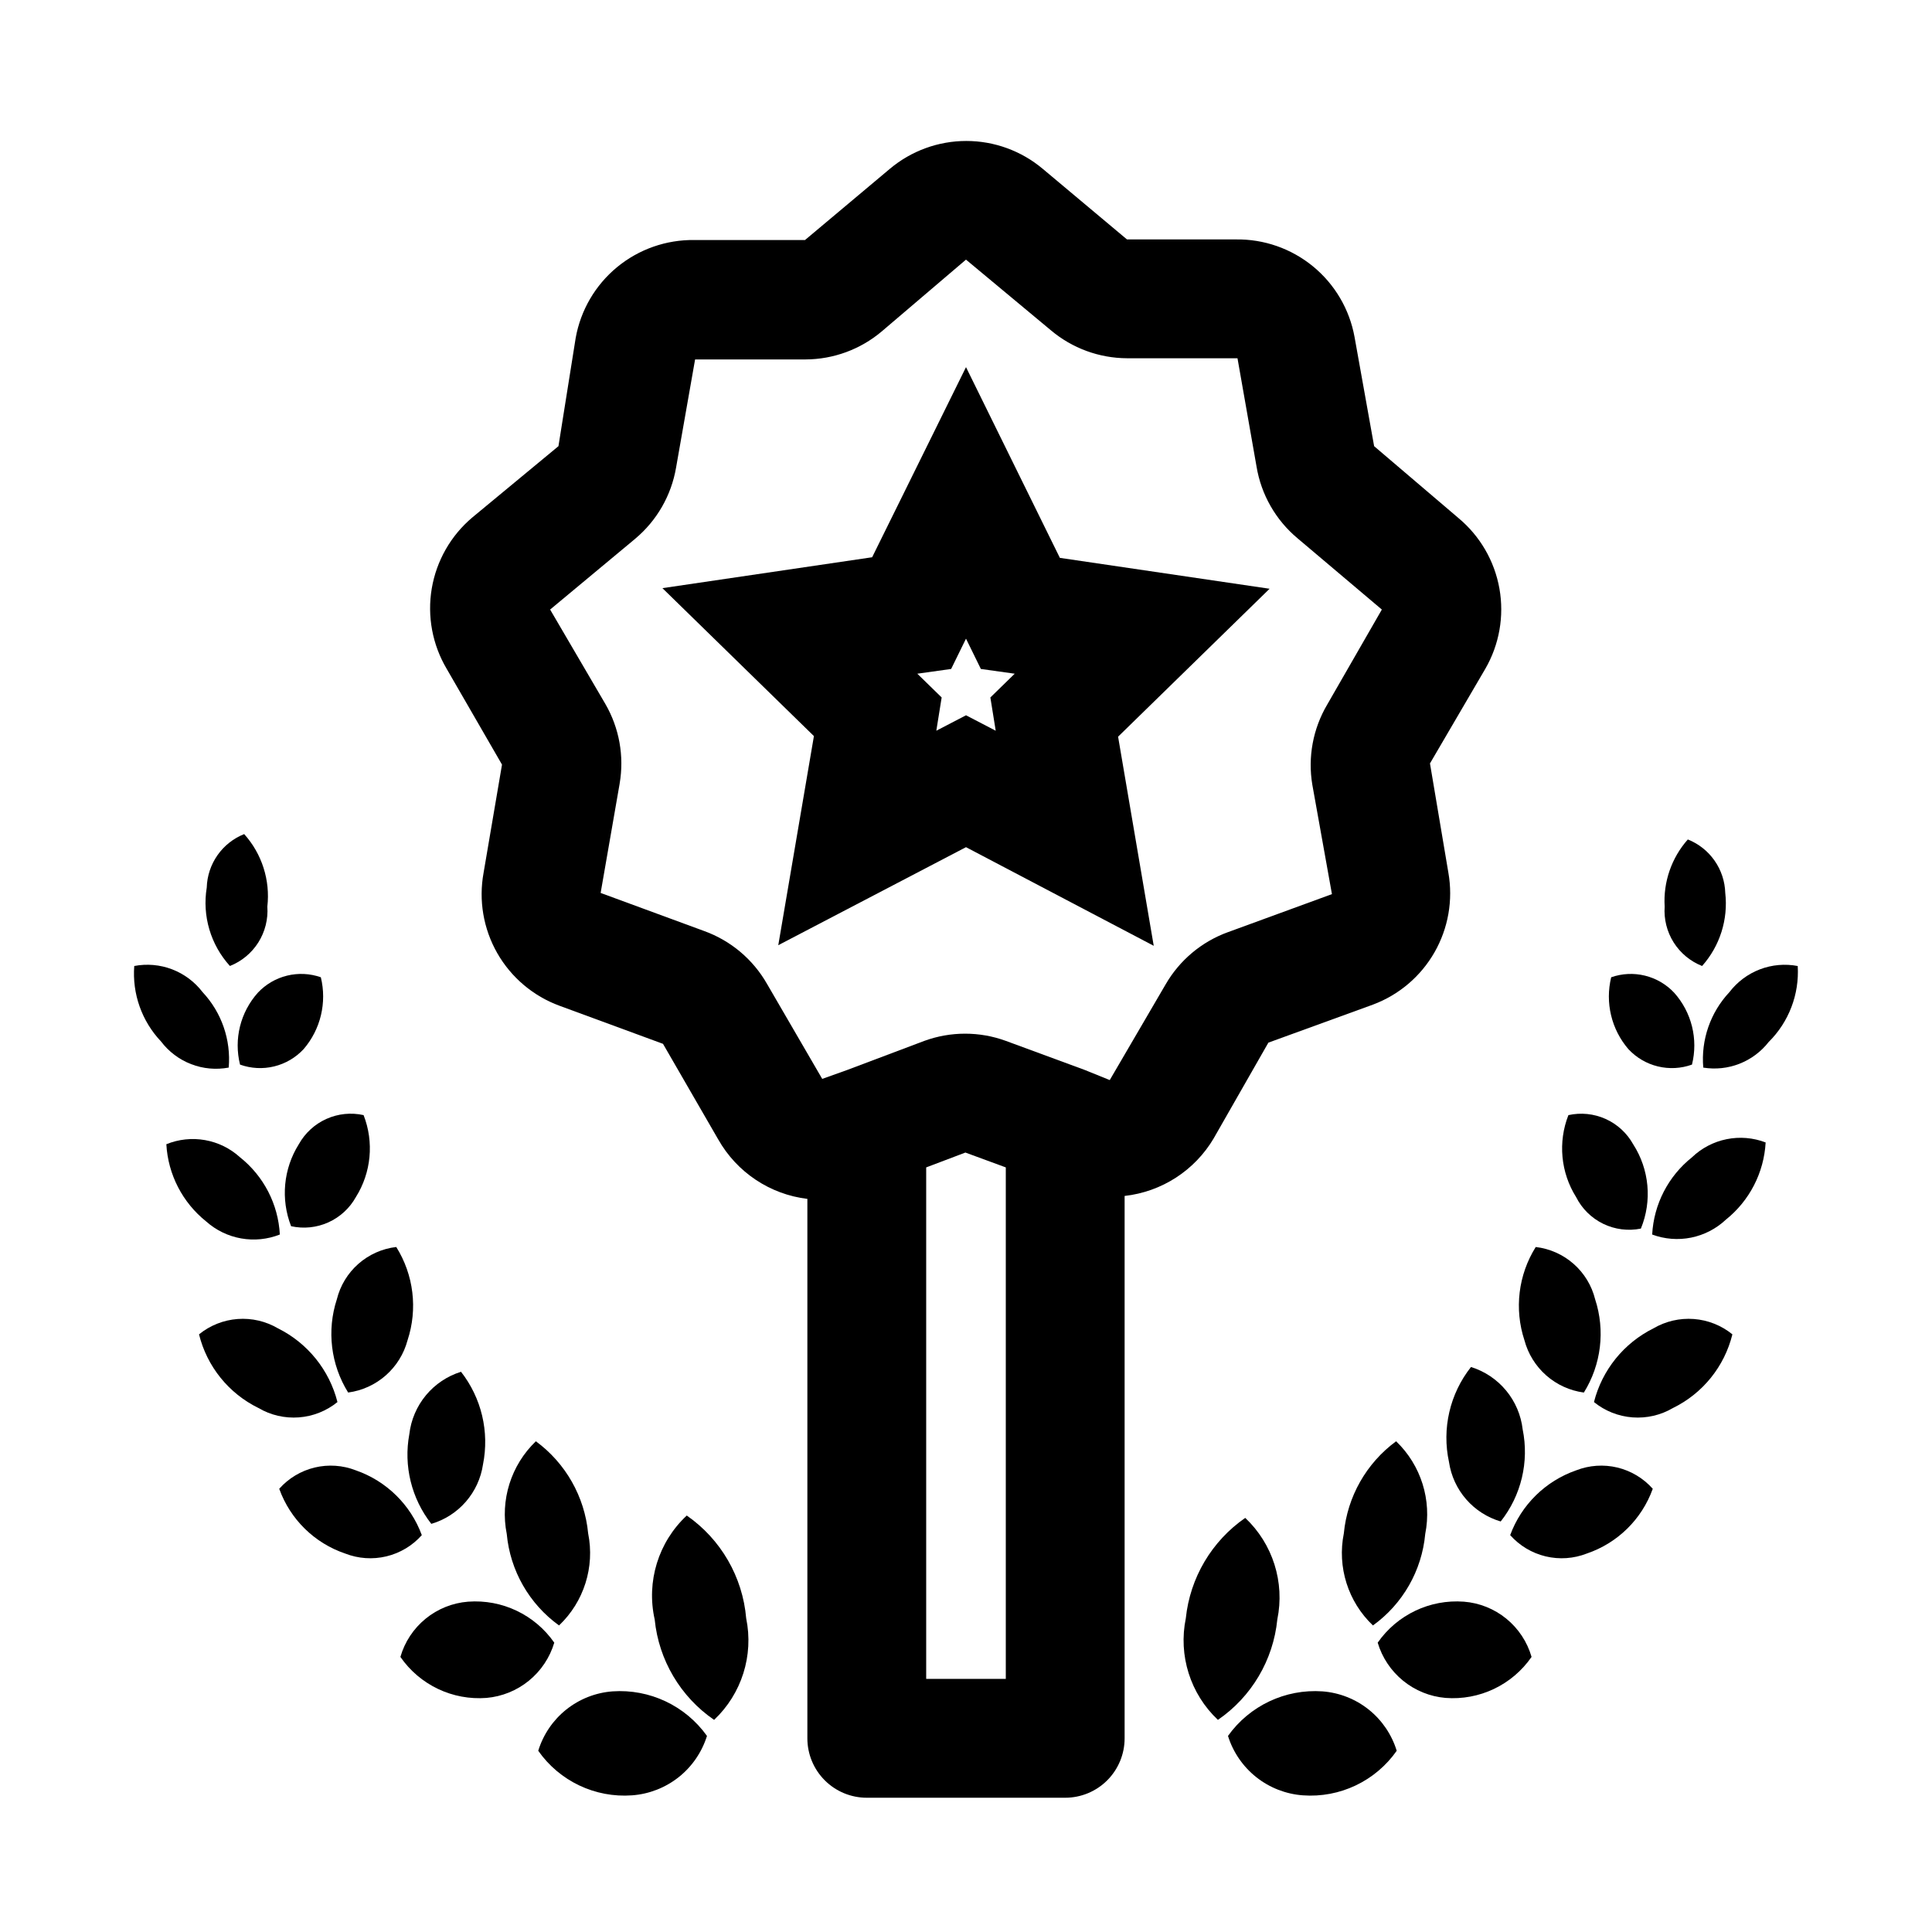 <?xml version="1.0" encoding="UTF-8"?>
<!-- Uploaded to: ICON Repo, www.iconrepo.com, Generator: ICON Repo Mixer Tools -->
<svg fill="#000000" width="800px" height="800px" version="1.1" viewBox="144 144 512 512" xmlns="http://www.w3.org/2000/svg">
 <g>
  <path d="m595.07 400c4.711-5.289 6.945-12.332 6.141-19.367-0.09-3.07-1.078-6.051-2.84-8.566-1.762-2.519-4.223-4.469-7.078-5.602-4.328 4.879-6.539 11.281-6.141 17.789-0.234 3.34 0.602 6.664 2.383 9.496 1.785 2.828 4.426 5.019 7.535 6.25z"/>
  <path d="m602.31 406.93c-5.043 5.379-7.559 12.648-6.926 19.996 3.227 0.523 6.539 0.176 9.586-1.016s5.715-3.18 7.731-5.754c5.356-5.293 8.168-12.641 7.715-20.152-3.363-0.645-6.84-0.336-10.035 0.887-3.199 1.227-5.992 3.316-8.07 6.039z"/>
  <path d="m592.39 426.13c1.684-6.738-0.086-13.875-4.723-19.051-2.086-2.223-4.773-3.797-7.738-4.523-2.961-0.727-6.07-0.578-8.949 0.43-1.645 6.715 0.055 13.812 4.562 19.051 2.102 2.258 4.816 3.848 7.812 4.574 2.992 0.73 6.137 0.562 9.035-0.48z"/>
  <path d="m592.39 450.7c-6.285 4.996-10.125 12.449-10.547 20.465 3.297 1.227 6.871 1.512 10.32 0.816 3.449-0.695 6.637-2.344 9.199-4.75 6.273-5.012 10.109-12.453 10.551-20.469-3.293-1.266-6.875-1.566-10.332-0.867-3.461 0.695-6.644 2.363-9.191 4.805z"/>
  <path d="m578.85 469.59c3.016-7.336 2.25-15.688-2.047-22.355-1.648-2.961-4.211-5.312-7.301-6.703-3.094-1.391-6.551-1.746-9.859-1.012-2.801 7.156-2.043 15.219 2.047 21.727 1.551 3.078 4.07 5.562 7.172 7.07 3.098 1.508 6.609 1.953 9.988 1.273z"/>
  <path d="m582.16 496.04c-7.84 3.902-13.59 11.031-15.742 19.52 2.914 2.367 6.481 3.781 10.223 4.062 3.742 0.281 7.481-0.586 10.715-2.488 7.883-3.852 13.648-11.004 15.746-19.52-2.914-2.367-6.481-3.785-10.223-4.066s-7.484 0.59-10.719 2.492z"/>
  <path d="m563.74 513.04c4.602-7.391 5.695-16.441 2.988-24.715-0.902-3.637-2.894-6.914-5.707-9.387-2.812-2.477-6.312-4.035-10.035-4.469-4.625 7.383-5.723 16.441-2.992 24.719 0.961 3.606 2.973 6.844 5.773 9.312 2.801 2.465 6.273 4.043 9.973 4.539z"/>
  <path d="m561.69 533.66c-8.102 2.82-14.512 9.113-17.477 17.164 2.481 2.793 5.758 4.758 9.387 5.629 3.633 0.871 7.445 0.609 10.922-0.75 8.137-2.758 14.57-9.074 17.477-17.16-2.481-2.793-5.758-4.758-9.387-5.633-3.633-0.871-7.445-0.609-10.922 0.75z"/>
  <path d="m528 531.46c0.543 3.66 2.121 7.086 4.547 9.875 2.43 2.789 5.606 4.828 9.152 5.871 5.445-6.879 7.574-15.809 5.824-24.406-0.438-3.785-1.965-7.363-4.394-10.297-2.434-2.934-5.664-5.102-9.301-6.234-5.617 7.102-7.754 16.348-5.828 25.191z"/>
  <path d="m531.93 568.46c-8.996-0.672-17.676 3.461-22.828 10.863 1.18 3.957 3.523 7.469 6.723 10.078s7.109 4.199 11.227 4.562c9 0.703 17.695-3.434 22.828-10.863-1.145-3.981-3.477-7.512-6.684-10.129-3.207-2.617-7.137-4.191-11.266-4.512z"/>
  <path d="m500.13 550.36c-1.797 8.918 1.117 18.137 7.715 24.402 7.91-5.699 12.961-14.539 13.855-24.246 1.793-8.969-1.117-18.23-7.715-24.562-7.883 5.789-12.922 14.668-13.855 24.406z"/>
  <path d="m494.46 592.23c-9.828-0.684-19.309 3.785-25.031 11.809 1.348 4.309 3.957 8.117 7.496 10.926 3.535 2.805 7.836 4.484 12.34 4.816 9.793 0.723 19.246-3.766 24.879-11.809-1.32-4.297-3.902-8.102-7.41-10.91-3.512-2.809-7.789-4.492-12.273-4.832z"/>
  <path d="m482.5 573.18c2.027-9.84-1.191-20.031-8.5-26.922-8.879 6.144-14.633 15.863-15.746 26.605-2.023 9.844 1.191 20.031 8.504 26.922 8.91-6.113 14.672-15.852 15.742-26.605z"/>
  <path d="m214.85 384.25c0.797-6.984-1.438-13.98-6.141-19.207-2.856 1.137-5.316 3.082-7.078 5.602-1.762 2.516-2.75 5.496-2.84 8.566-1.234 7.504 1.027 15.16 6.141 20.785 3.113-1.23 5.75-3.422 7.535-6.25 1.781-2.832 2.617-6.156 2.383-9.496z"/>
  <path d="m204.61 426.92c0.633-7.348-1.883-14.617-6.926-19.996-2.074-2.723-4.871-4.812-8.066-6.039-3.199-1.223-6.676-1.531-10.039-0.887-0.57 7.367 2.004 14.629 7.086 19.992 2.051 2.711 4.816 4.797 7.988 6.019 3.168 1.223 6.617 1.539 9.957 0.91z"/>
  <path d="m207.61 426.13c2.902 1.043 6.043 1.211 9.039 0.48 2.992-0.727 5.707-2.316 7.809-4.574 4.508-5.238 6.207-12.336 4.566-19.051-2.879-1.008-5.992-1.156-8.953-0.43-2.965 0.727-5.652 2.301-7.738 4.523-4.637 5.176-6.406 12.312-4.723 19.051z"/>
  <path d="m218.16 471.16c-0.422-8.016-4.266-15.469-10.551-20.465-2.594-2.363-5.805-3.941-9.262-4.555-3.453-0.613-7.012-0.234-10.262 1.09 0.441 8.012 4.281 15.457 10.551 20.469 2.613 2.328 5.824 3.887 9.27 4.496 3.449 0.613 6.996 0.254 10.254-1.035z"/>
  <path d="m223.19 447.23c-4.086 6.508-4.844 14.57-2.047 21.727 3.312 0.734 6.769 0.379 9.859-1.012 3.094-1.391 5.656-3.742 7.305-6.703 4.086-6.508 4.844-14.57 2.047-21.727-3.312-0.734-6.769-0.379-9.859 1.012-3.094 1.391-5.656 3.742-7.305 6.703z"/>
  <path d="m233.43 515.56c-2.152-8.488-7.902-15.617-15.742-19.52-3.234-1.902-6.977-2.773-10.719-2.492-3.742 0.281-7.309 1.699-10.223 4.066 2.098 8.516 7.863 15.668 15.746 19.52 3.234 1.902 6.973 2.769 10.715 2.488s7.309-1.695 10.223-4.062z"/>
  <path d="m233.27 488.32c-2.707 8.273-1.613 17.324 2.992 24.715 3.699-0.496 7.168-2.074 9.969-4.539 2.805-2.469 4.812-5.707 5.773-9.312 2.731-8.277 1.633-17.336-2.992-24.719-3.719 0.434-7.223 1.992-10.035 4.469-2.812 2.473-4.805 5.75-5.707 9.387z"/>
  <path d="m238.31 533.66c-3.481-1.359-7.293-1.621-10.922-0.75-3.633 0.875-6.91 2.84-9.391 5.633 2.906 8.086 9.34 14.402 17.477 17.16 3.481 1.359 7.289 1.621 10.922 0.75 3.633-0.871 6.91-2.836 9.387-5.629-2.961-8.051-9.375-14.344-17.473-17.164z"/>
  <path d="m258.3 547.84c3.551-1.043 6.727-3.078 9.152-5.871 2.426-2.789 4.004-6.215 4.547-9.875 1.73-8.645-0.395-17.613-5.824-24.559-3.641 1.133-6.871 3.297-9.305 6.234-2.43 2.934-3.957 6.512-4.394 10.297-1.559 8.391 0.562 17.051 5.824 23.773z"/>
  <path d="m268.06 568.46c-4.125 0.32-8.059 1.895-11.266 4.512-3.207 2.617-5.539 6.148-6.684 10.129 5.133 7.43 13.828 11.566 22.832 10.863 4.113-0.363 8.023-1.953 11.223-4.562s5.543-6.121 6.723-10.078c-5.152-7.402-13.832-11.535-22.828-10.863z"/>
  <path d="m292.15 574.76c6.598-6.266 9.512-15.484 7.715-24.402-0.93-9.738-5.973-18.617-13.855-24.406-6.598 6.332-9.508 15.594-7.715 24.562 0.895 9.707 5.945 18.547 13.855 24.246z"/>
  <path d="m306.32 592.23c-4.481 0.34-8.758 2.023-12.27 4.832s-6.094 6.613-7.41 10.91c5.633 8.043 15.082 12.531 24.875 11.809 4.504-0.332 8.805-2.012 12.344-4.816 3.539-2.809 6.148-6.617 7.496-10.926-5.727-8.023-15.203-12.492-25.035-11.809z"/>
  <path d="m326 545.63c-7.527 7.019-10.762 17.508-8.5 27.551 1.07 10.754 6.832 20.492 15.742 26.605 7.312-6.891 10.531-17.078 8.504-26.922-0.934-10.969-6.707-20.953-15.746-27.234z"/>
  <path d="m465.65 445.66 14.484-25.348 27.711-10.078h-0.004c6.891-2.57 12.664-7.477 16.316-13.859 3.652-6.387 4.953-13.848 3.68-21.09l-4.879-28.969 14.641-25.035c3.731-6.43 5.062-13.969 3.766-21.289-1.297-7.32-5.141-13.941-10.852-18.699l-22.355-19.051-5.195-28.969c-1.34-7.336-5.242-13.957-11.008-18.684-5.766-4.731-13.023-7.258-20.48-7.137h-28.812l-22.355-18.734c-5.668-4.754-12.832-7.359-20.23-7.359s-14.562 2.606-20.23 7.359l-22.516 18.895-29.285-0.004c-7.477-0.113-14.754 2.438-20.523 7.195-5.769 4.762-9.656 11.418-10.965 18.781l-4.562 28.656-22.832 18.895c-5.695 4.805-9.504 11.48-10.746 18.832-1.238 7.352 0.172 14.902 3.977 21.312l14.641 25.348-4.879 28.652v0.004c-1.344 7.309-0.059 14.863 3.629 21.316 3.691 6.453 9.543 11.395 16.523 13.949l27.395 10.078 14.641 25.348h0.004c4.926 8.699 13.688 14.543 23.613 15.742v142.96c0 4.176 1.66 8.18 4.613 11.133 2.953 2.953 6.957 4.609 11.133 4.609h52.586c4.172 0 8.18-1.656 11.129-4.609 2.953-2.953 4.613-6.957 4.613-11.133v-143.74c9.836-1.098 18.582-6.754 23.617-15.273zm-135.08-54.945-27.395-10.078 5.039-28.969h-0.004c1.246-7.258-0.09-14.723-3.777-21.098l-14.645-25.031 22.516-18.734v-0.004c5.754-4.801 9.605-11.5 10.863-18.891l5.039-28.652h29.285l-0.004-0.004c7.379-0.027 14.512-2.648 20.152-7.398l22.359-19.051 22.512 18.738c5.644 4.75 12.777 7.367 20.152 7.398h29.285l5.039 28.652c1.219 7.449 5.074 14.207 10.863 19.051l22.355 18.895-14.484 25.191c-3.777 6.398-5.172 13.926-3.938 21.254l5.195 28.969-27.551 10.078v-0.004c-6.969 2.527-12.824 7.434-16.531 13.855l-14.801 25.348-6.609-2.676-20.941-7.715c-6.965-2.539-14.605-2.539-21.57 0l-20.465 7.715-6.613 2.363-14.641-25.191c-3.719-6.508-9.637-11.477-16.691-14.012zm79.977 198.21h-21.098v-135.55l10.391-3.938 10.707 3.938z"/>
  <path d="m400 368.51 49.75 26.137-9.445-55.418 40.148-39.203-55.578-8.188-24.875-50.543-24.875 50.383-55.578 8.188 40.148 39.203-9.445 55.418zm-3.938-47.23 3.938-8.031 3.938 8.031 8.973 1.258-6.453 6.297 1.418 8.816-7.871-4.094-7.871 4.094 1.418-8.816-6.453-6.297z"/>
 </g>
</svg>
